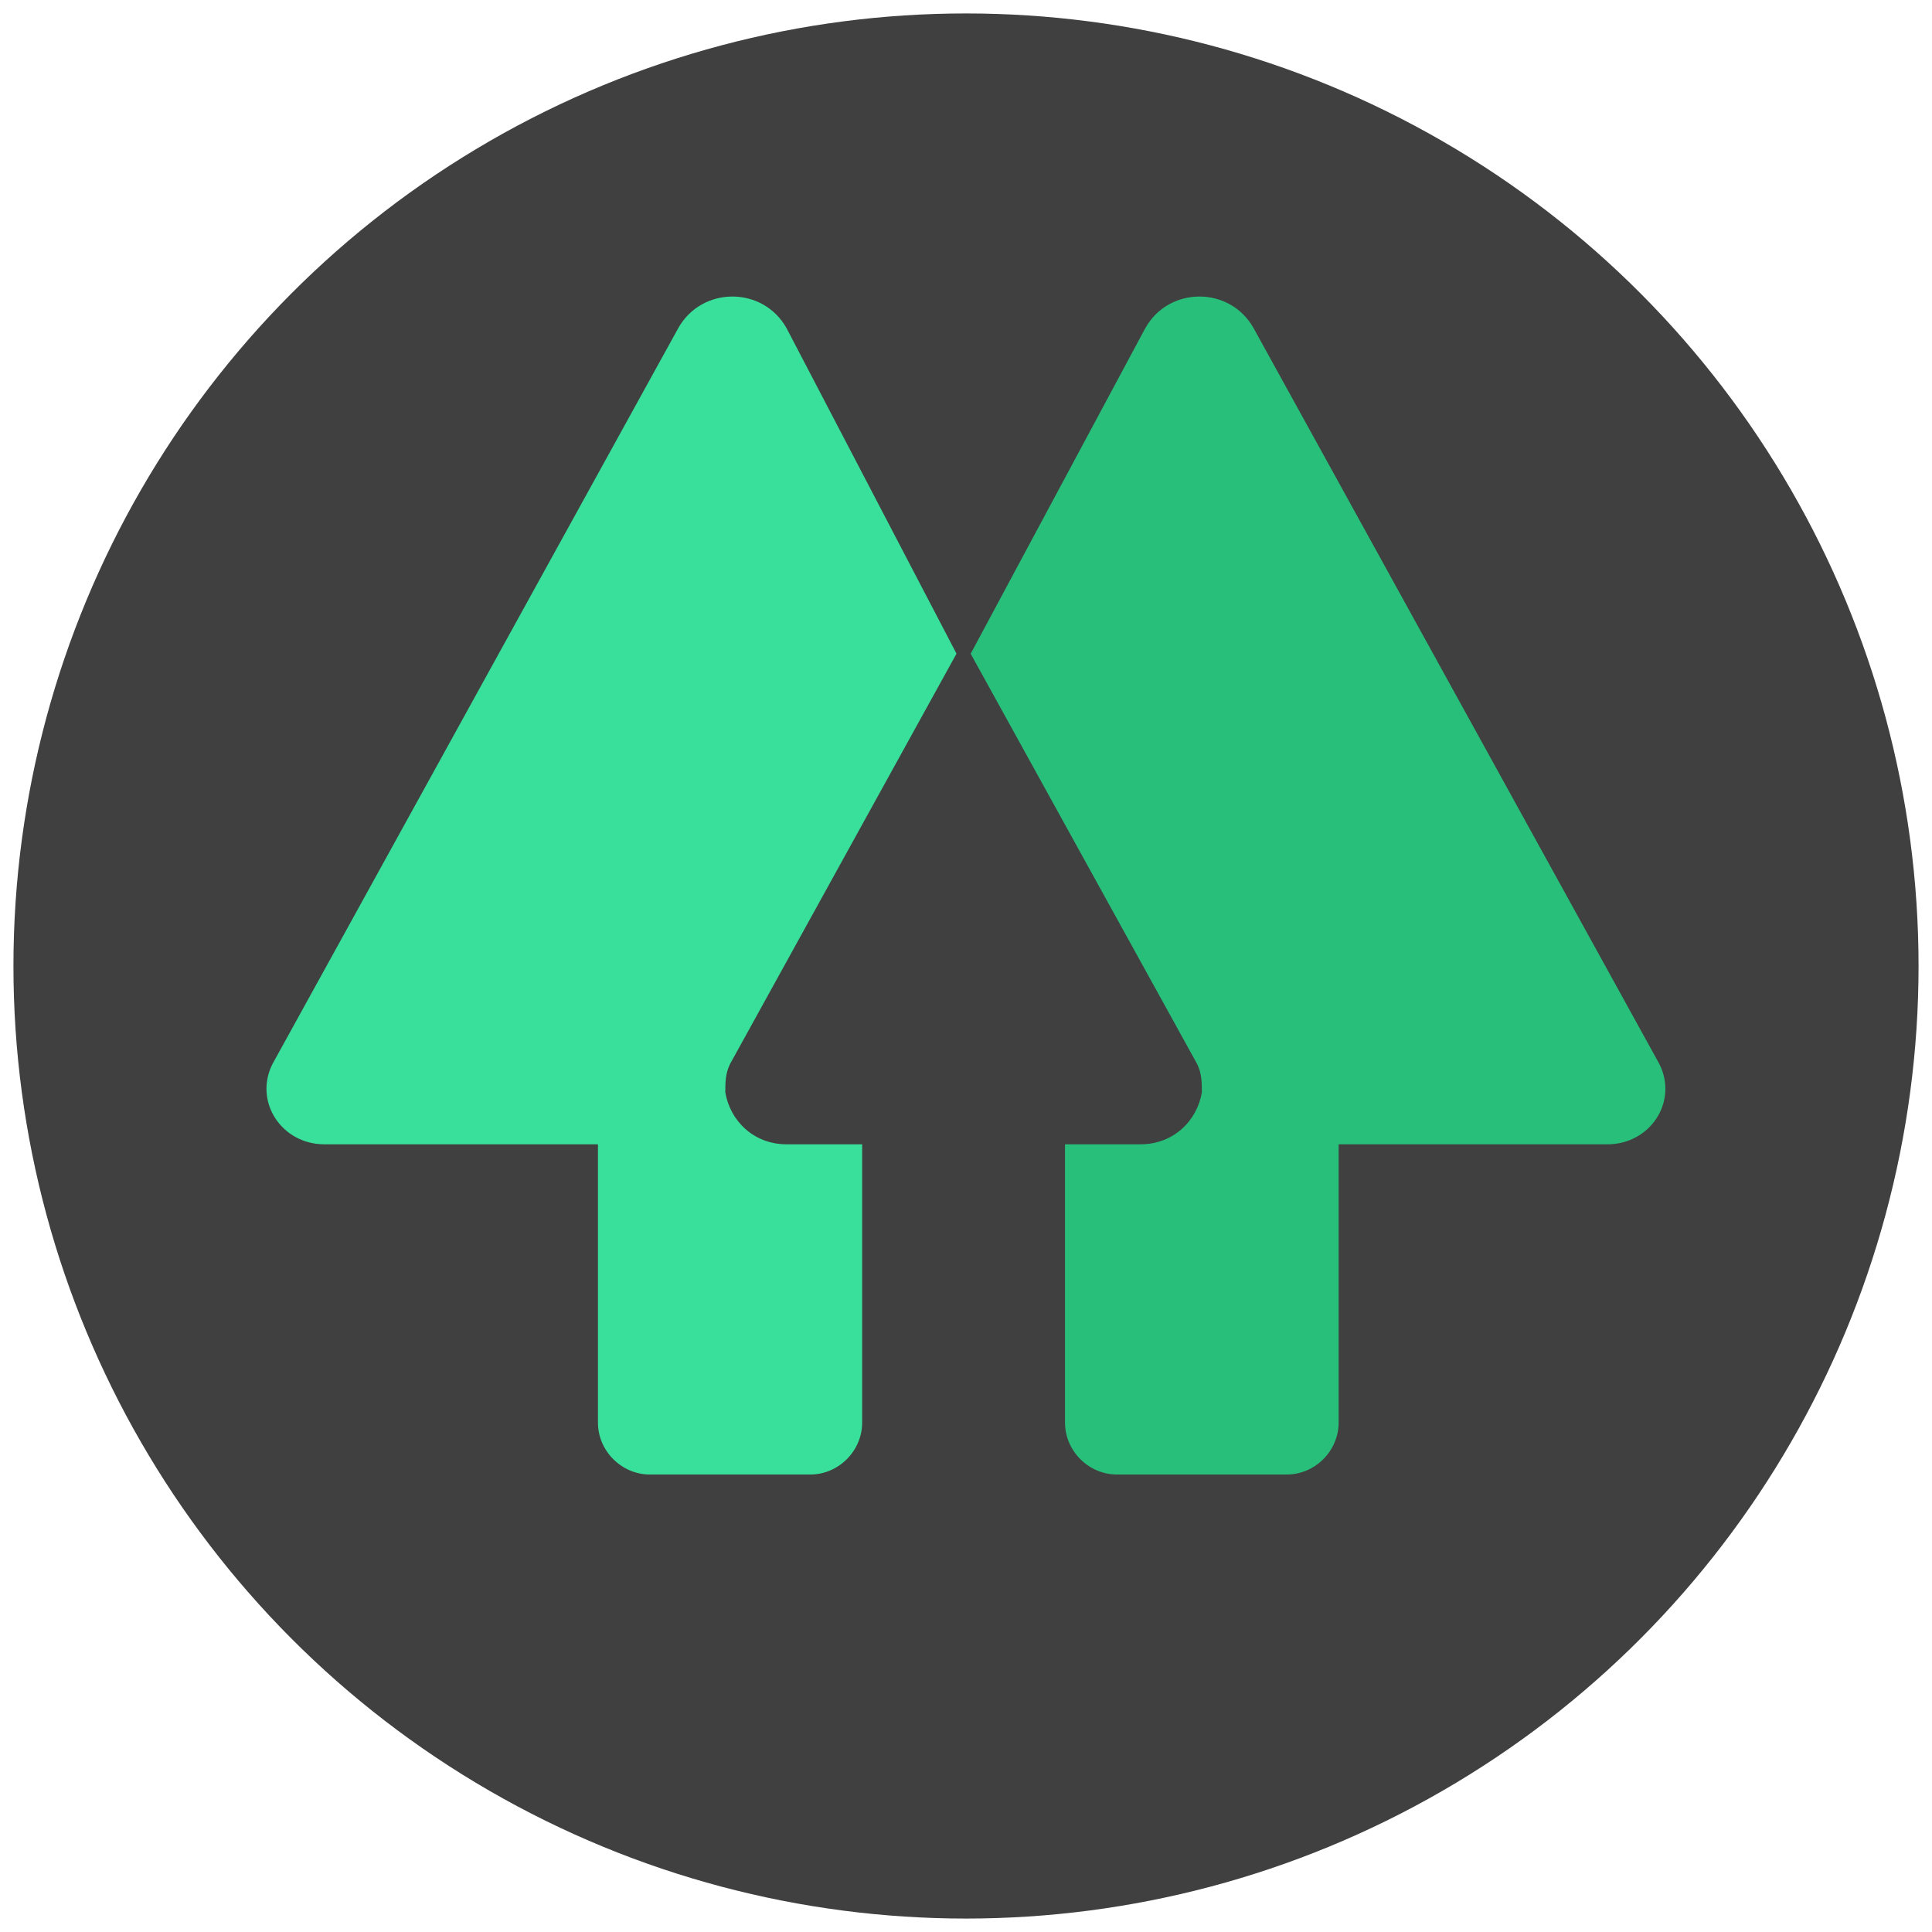 <?xml version="1.0" encoding="utf-8"?>
<!-- Generator: Adobe Illustrator 16.0.0, SVG Export Plug-In . SVG Version: 6.00 Build 0)  -->
<!DOCTYPE svg PUBLIC "-//W3C//DTD SVG 1.1//EN" "http://www.w3.org/Graphics/SVG/1.1/DTD/svg11.dtd">
<svg version="1.1" id="Layer_1" xmlns="http://www.w3.org/2000/svg" xmlns:xlink="http://www.w3.org/1999/xlink" x="0px" y="0px"
	 width="24px" height="24px" viewBox="35.75 36.422 24 24" enable-background="new 35.75 36.422 24 24" xml:space="preserve">
<circle fill="#404040" cx="47.75" cy="48.422" r="11.833"/>
<g>
	<path fill="#39E09B" d="M45.522,40.501c-0.293-0.527-1.055-0.527-1.348,0l-5.04,9.14c-0.234,0.469,0.117,0.996,0.645,0.996h3.399
		v3.457c0,0.352,0.293,0.645,0.645,0.645h1.992c0.352,0,0.645-0.293,0.645-0.645v-3.457h-0.938c-0.41,0-0.703-0.293-0.762-0.645
		c0-0.117,0-0.234,0.059-0.353l2.813-5.097L45.522,40.501z"/>
	<path fill="#28BF7B" d="M49.976,40.501c0.293-0.527,1.055-0.527,1.348,0l5.04,9.14c0.234,0.469-0.117,0.996-0.645,0.996h-3.34
		v3.457c0,0.352-0.293,0.645-0.645,0.645h-2.109c-0.352,0-0.645-0.293-0.645-0.645v-3.457h0.938c0.41,0,0.703-0.293,0.762-0.645
		c0-0.117,0-0.234-0.059-0.353l-2.813-5.096L49.976,40.501z"/>
</g>
</svg>
